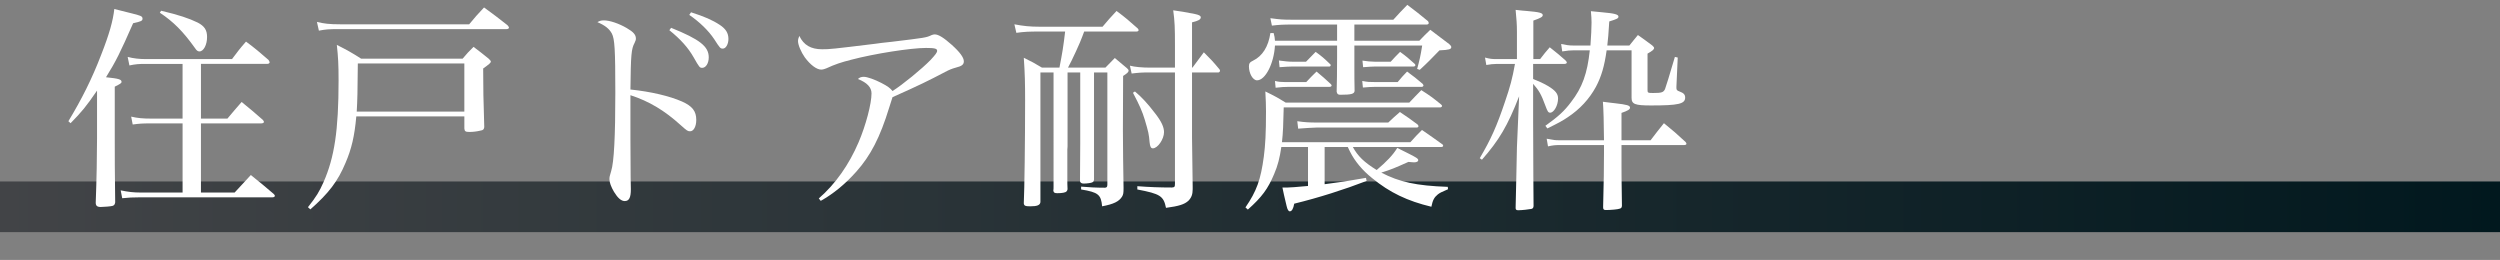 <?xml version="1.0" encoding="UTF-8"?><svg id="_レイヤー_2" xmlns="http://www.w3.org/2000/svg" width="417.648" height="43.422" xmlns:xlink="http://www.w3.org/1999/xlink" viewBox="0 0 417.648 43.422"><rect x="0" y="0" width="417.648" height="43.422" fill="#808080" stroke="none"/><defs><style>.cls-1{fill:url(#_新規グラデーションスウォッチ_13);}.cls-1,.cls-2{stroke-width:0px;}.cls-2{fill:#fff;}</style><linearGradient id="_新規グラデーションスウォッチ_13" x1="0" y1="34.548" x2="417.648" y2="34.548" gradientUnits="userSpaceOnUse"><stop offset="0" stop-color="#424447"/><stop offset="1" stop-color="#01181e"/></linearGradient></defs><g id="_レイヤー_10"><rect class="cls-1" y="30.316" width="417.648" height="8.464"/><path class="cls-2" d="M11.424,20.25c2.192-3.617,3.946-7.09,5.481-11.109,1.353-3.436,1.974-5.664,2.192-7.638q4.021.987,4.312,1.133c.293.11.402.256.402.476,0,.365-.22.475-1.571.768-2.156,4.896-2.851,6.322-4.532,9.025,2.156.22,2.595.366,2.595.768,0,.22-.183.33-1.133.805v8.223c0,3.728,0,5.883.073,11.109-.073.365-.146.475-.438.584-.219.074-1.425.184-1.974.184-.621,0-.84-.219-.84-.73.146-3.838.219-8.004.219-10.672v-8.039c-1.827,2.667-2.558,3.545-4.422,5.445l-.365-.33ZM30.5,20.615h-5.445c-1.315,0-1.754.037-2.887.184l-.256-1.316c1.097.256,1.974.33,3.362.33h5.226v-9.137h-6.213c-1.096,0-1.607.037-2.667.256l-.293-1.426c.95.256,1.974.365,2.997.365h14.435c.987-1.314,1.279-1.717,2.339-2.923,1.718,1.278,2.193,1.718,3.765,3.069.109.146.183.329.183.402,0,.146-.183.256-.438.256h-11.036v9.137h4.422c1.022-1.207,1.315-1.572,2.375-2.777,1.571,1.278,2.047,1.681,3.545,2.996.109.146.183.256.183.328,0,.146-.183.256-.475.256h-10.05v11.549h5.628c1.169-1.279,1.534-1.682,2.704-2.924,1.681,1.353,2.192,1.754,3.801,3.143.146.146.219.256.219.33,0,.146-.183.256-.438.256h-22.292c-1.097,0-1.645.035-2.777.146l-.256-1.315c1.242.256,2.119.365,3.325.365h7.017v-11.549ZM26.919,1.795c2.96.695,4.678,1.279,6.103,1.974,1.133.585,1.571,1.243,1.571,2.412,0,1.315-.584,2.412-1.278,2.412-.256,0-.476-.146-.731-.548-2.01-2.814-3.618-4.422-5.884-5.921l.22-.329Z"/><path class="cls-2" d="M59.523,19.446c-.293,3.325-.805,5.445-1.791,7.747-1.315,3.144-2.851,5.117-5.884,7.785l-.402-.365c1.389-1.755,1.9-2.596,2.595-4.167,1.827-4.13,2.521-8.661,2.521-16.993,0-2.777-.072-3.91-.292-5.957,1.791.914,2.339,1.206,4.057,2.303h16.957c.73-.877.986-1.133,1.827-1.974,1.133.841,1.462,1.133,2.521,1.974.256.256.365.365.365.475,0,.22-.22.402-1.279,1.17,0,3.069.037,5.408.183,9.794-.072.401-.183.512-.657.585-.585.146-1.279.219-1.827.219-.658,0-.805-.109-.841-.584v-2.011h-18.053ZM52.945,3.659c1.169.292,2.083.401,3.873.401h21.562c1.023-1.242,1.353-1.607,2.485-2.813,1.718,1.243,2.229,1.645,3.91,2.96.146.146.256.329.256.402,0,.146-.183.256-.402.256h-27.811c-2.046,0-2.339.037-3.545.256l-.328-1.462ZM77.575,10.603h-17.797c-.037,4.714-.073,6.213-.184,8.04h17.98v-8.04Z"/><path class="cls-2" d="M105.319,23.102c0,1.096.036,5.043.036,6.578q.036,1.314.036,1.936c0,1.389-.292,1.975-1.022,1.975-.585,0-1.17-.512-1.791-1.535-.475-.805-.768-1.572-.768-2.119,0-.33.037-.549.293-1.354.475-1.498.694-5.773.694-13.082s-.11-8.99-.585-9.904c-.438-.804-1.133-1.352-2.412-1.9.402-.219.621-.292,1.097-.292.95,0,2.484.512,3.8,1.279,1.134.657,1.535,1.133,1.535,1.754,0,.22-.036.329-.219.731-.549,1.022-.622,1.937-.694,7.783,3.472.365,6.541,1.097,8.624,2.01,1.718.768,2.376,1.608,2.376,3.07,0,1.096-.438,1.9-1.023,1.9-.402,0-.512-.073-1.535-.986-2.741-2.485-5.299-4.021-8.441-5.043v7.199ZM112.116,4.646c4.787,1.936,6.286,3.105,6.286,4.934,0,.986-.476,1.754-1.097,1.754-.402,0-.475-.074-1.425-1.754-.914-1.609-2.193-3.033-4.057-4.532l.292-.401ZM115.442,2.051c2.266.731,3.544,1.279,4.823,2.12.987.657,1.426,1.353,1.426,2.339,0,.877-.438,1.607-.914,1.607-.438,0-.475-.036-1.462-1.57-.95-1.426-2.412-2.852-4.166-4.057l.293-.439Z"/><path class="cls-2" d="M136.788,33.15c2.777-2.412,5.043-5.627,6.651-9.392,1.206-2.813,2.156-6.433,2.156-8.149,0-1.023-.731-1.791-2.267-2.412.256-.256.549-.365.987-.365.548,0,1.79.438,2.924,1.023,1.06.548,1.498.877,1.863,1.352,1.681-1.06,4.897-3.691,6.358-5.189.805-.877,1.097-1.242,1.097-1.535,0-.365-.402-.475-1.863-.475-2.522,0-8.625.95-12.499,1.974-1.718.438-2.704.768-4.129,1.425-.22.109-.622.22-.877.22-.768,0-1.828-.804-2.741-2.046-.621-.878-1.133-2.084-1.133-2.705,0-.293.073-.549.219-.877.731,1.535,1.938,2.229,3.801,2.229,1.315,0,1.645-.036,8.844-.913.549-.073,1.535-.22,2.741-.329,5.701-.693,5.811-.693,6.725-1.133.219-.072.328-.109.511-.109.622,0,1.499.549,2.814,1.718,1.389,1.242,2.047,2.155,2.047,2.777,0,.548-.329.804-1.353,1.06-.658.183-1.023.329-1.791.73-2.851,1.499-4.275,2.193-8.771,4.203q-.183.549-.548,1.718c-1.535,5.007-3.106,8.04-5.519,10.744-1.9,2.12-3.837,3.69-5.92,4.86l-.329-.402Z"/><path class="cls-2" d="M181.122,5.268q-.109.219-.329.877c-.256.768-1.718,3.982-2.375,5.152h6.249c.658-.694.877-.914,1.571-1.607q.841.693,2.047,1.717c.183.184.256.256.256.402,0,.219-.22.438-.914.877l-.036,8.953c0,1.133.036,3.654.036,4.861.037,2.594.073,4.202.073,4.896,0,.841-.036,1.097-.256,1.462-.512.804-1.389,1.243-3.325,1.608-.183-1.974-.658-2.34-3.509-2.814v-.475c1.243.109,2.521.182,3.947.182.329,0,.438-.146.438-.511V12.102h-2.229v17.906c-.036.256-.109.365-.256.438-.146.11-.913.22-1.462.22-.329,0-.548-.109-.621-.365v-.621l.036-5.701v-11.877h-2.119v12.352l-.036.549v4.934c0,.621,0,.913.036,1.68-.036.22-.109.293-.183.366-.146.183-.731.292-1.498.292-.476,0-.622-.072-.694-.402.036-.219.036-.475.036-.767V12.102h-2.192v21.67c-.073.512-.549.695-1.718.695-.841,0-1.023-.109-1.06-.512.109-2.266.219-10.307.219-17.14,0-2.924-.036-4.495-.219-7.163,1.352.658,1.754.877,3.033,1.645h2.923c.476-2.448.658-3.508.95-6.029h-4.312c-1.791,0-2.522.036-3.838.219l-.328-1.426c1.498.293,2.667.402,4.166.402h10.562c.986-1.17,1.278-1.498,2.339-2.631,1.571,1.17,2.01,1.571,3.544,2.924.073.109.146.219.146.256,0,.146-.146.256-.329.256h-8.771ZM199.139,23.027q.073,6.359.109,8.187v.401c0,.878-.219,1.426-.73,1.938-.658.585-1.535.877-3.728,1.17-.402-1.974-.95-2.34-4.787-3.07v-.548c1.973.146,3.654.22,5.773.22.438-.037.512-.11.512-.622V12.102h-4.13c-1.498,0-1.899.036-3.105.182l-.293-1.314c.805.219,2.083.328,3.398.328h4.13v-3.654c0-2.996-.036-4.057-.292-5.92q1.462.182,3.654.621c.658.146.95.292.95.548,0,.366-.402.585-1.462.841v7.564h.073c.804-1.096,1.06-1.426,1.9-2.559,1.133,1.133,1.498,1.499,2.558,2.777.11.11.146.22.146.293,0,.146-.146.293-.256.293h-4.422v10.926ZM189.601,15.28c1.169.987,2.119,2.011,3.398,3.69,1.023,1.316,1.462,2.267,1.462,3.107,0,1.169-1.06,2.704-1.863,2.704-.329,0-.476-.292-.549-1.023-.109-1.315-.183-1.681-.804-3.765-.438-1.425-.841-2.338-1.974-4.494l.329-.22Z"/><path class="cls-2" d="M226.005,24.562c.84,1.535,1.9,2.559,3.983,3.838,1.645-1.389,2.74-2.521,3.435-3.691.731.365,1.315.658,1.682.84.036,0,.036.037.073.037,1.389.694,1.754.914,1.754,1.17,0,.219-.256.365-.694.365-.22,0-.476-.037-.95-.073-2.376,1.06-2.814,1.243-4.532,1.79,3.033,1.572,5.848,2.193,11.11,2.376l.036.401c-1.133.476-1.389.622-1.718.878-.584.476-.84.95-1.06,2.046-3.983-.949-6.979-2.375-9.903-4.787-1.608-1.279-2.888-2.814-3.691-4.422-.109-.183-.183-.402-.365-.768h-3.874v6.213c2.339-.293,3.801-.512,6.907-1.061l.109.512c-3.69,1.426-8.04,2.814-12.096,3.801-.146.841-.402,1.279-.731,1.279-.219,0-.402-.256-.548-.914q-.512-2.119-.694-3.068h.913c.476,0,1.316-.074,3.362-.256v-6.506h-4.458c-.256,1.754-.585,3.106-1.206,4.531-1.023,2.449-2.047,3.838-4.386,5.921l-.402-.366c1.864-2.703,2.559-4.641,3.07-8.478.256-1.937.365-3.911.365-7.565,0-1.023-.036-1.937-.109-3.325,1.498.731,1.974.987,3.398,1.864h20.647c.878-.914,1.134-1.207,2.011-2.084,1.498.951,1.937,1.279,3.325,2.412.073.073.146.184.146.22,0,.146-.183.256-.329.256h-26.13c-.073,2.997-.109,4.13-.292,5.811h21.452c.804-.913,1.096-1.206,1.937-2.046,1.498,1.022,1.937,1.352,3.472,2.447.036.074.073.184.073.184,0,.146-.146.219-.402.219h-14.69ZM223.373,4.098h-7.455c-1.607,0-2.229.037-3.435.183l-.256-1.242c1.681.22,2.01.255,3.69.255h16.848c.986-1.096,1.315-1.424,2.339-2.484,1.498,1.133,1.973,1.498,3.472,2.74.073.146.109.256.109.293,0,.146-.146.256-.329.256h-12.096v2.704h10.854c.768-.804,1.023-1.06,1.827-1.827l3.143,2.375c.256.22.365.366.365.512,0,.365-.365.476-1.973.549-1.426,1.461-1.938,2.01-3.289,3.252l-.438-.146c.401-1.498.548-2.082.84-3.91h-11.328v3.838c0,.986,0,2.229.036,3.728-.036.511-.512.657-2.412.657-.365,0-.512-.146-.585-.512.037-1.607.073-3.179.073-5.701v-2.01h-10.379c-.183,3.033-1.607,5.811-2.996,5.811-.694,0-1.353-1.133-1.353-2.338,0-.476.146-.695.694-.951,1.571-.767,2.559-2.338,2.888-4.604h.548c.146.548.183.768.219,1.278h10.379v-2.704ZM212.994,13.526c.622.146,1.023.183,1.645.183h3.582c.73-.768.95-1.023,1.718-1.754,1.06.877,1.352,1.133,2.375,2.083.109.109.146.183.146.255,0,.11-.146.22-.366.22h-6.906c-.621,0-1.206.036-2.083.146l-.11-1.133ZM213.653,10.091q.073,0,.146.036c.84.11,1.462.184,2.119.184h2.266c.731-.73.914-.95,1.608-1.645,1.06.768,1.353,1.023,2.339,1.973.109.074.183.184.183.22,0,.146-.109.256-.22.256h-6.176c-.548,0-1.023.036-2.156.11l-.109-1.134ZM216.722,20.25c1.279.184,2.084.22,3.217.22h11.986c.841-.804,1.097-1.023,1.937-1.754,1.279.841,1.682,1.133,2.961,2.083.109.109.146.219.146.292,0,.146-.109.22-.365.22h-16.701c-.913.036-1.645.072-3.033.183l-.146-1.243ZM227.576,13.526c.986.183,1.169.183,2.156.183h3.764c.658-.805.877-1.023,1.571-1.754,1.17.84,1.499,1.133,2.595,2.047.073.109.146.219.146.256,0,.109-.146.255-.256.255h-7.857c-.657,0-1.06.036-2.01.11l-.109-1.097ZM227.613,10.127c.658.11,1.498.184,2.083.184h2.632c.657-.73.877-.95,1.571-1.645,1.06.768,1.389,1.06,2.448,2.01.073.073.109.146.109.219,0,.109-.146.22-.292.22h-6.469c-.438,0-.877.036-1.974.11l-.109-1.098Z"/><path class="cls-2" d="M257.292,9.871c.694-.913.913-1.169,1.607-1.973,1.17.914,1.499,1.206,2.595,2.156.183.183.256.292.256.402,0,.109-.146.219-.365.219h-5.263v2.521c1.023.402,1.645.694,2.485,1.17,1.206.73,1.681,1.279,1.681,2.082,0,1.17-.694,2.376-1.315,2.376-.329,0-.438-.183-.804-1.169-.694-1.9-1.06-2.521-2.047-3.654v6.212c0,2.521,0,3.362.037,9.319q0,1.754.036,4.896c-.036.293-.109.402-.365.475-.293.074-1.645.22-2.192.22-.329,0-.439-.109-.439-.365v-.11c.037-1.863.037-1.899.11-4.859q.036-1.353.109-5.227l.365-8.479c-1.937,4.971-3.362,7.346-6.212,10.598l-.366-.255c1.864-3.144,2.851-5.372,4.203-9.392.877-2.559,1.242-3.911,1.681-6.359h-2.996c-.585,0-1.206.073-1.791.183l-.22-1.243c.805.22,1.206.256,1.864.256h3.472v-4.531c0-1.315-.073-2.119-.22-3.691.805.11,1.462.146,1.864.184,2.119.183,2.668.328,2.668.694,0,.292-.329.476-1.571.913v6.432h1.133ZM272.202,7.605c.621-.804.841-1.023,1.425-1.754,1.023.73,1.353.95,2.412,1.754.183.184.293.293.293.402,0,.256-.256.475-1.097.95v6.103c0,.439.073.476.95.476,1.425,0,1.718-.109,1.974-.657.183-.476.73-2.266,1.645-5.373l.475.109-.219,4.861v.219c0,.329.109.439.511.585.694.256.95.512.95,1.023,0,1.06-1.133,1.315-5.7,1.315-2.705,0-3.253-.219-3.253-1.279v-7.93h-4.166c-.365,2.631-.877,4.385-1.791,6.103-1.096,2.011-2.667,3.728-4.714,5.08-.841.585-1.754,1.06-3.398,1.864l-.329-.439c2.192-1.571,3.143-2.448,4.275-3.946,1.9-2.448,2.741-4.824,3.144-8.661h-2.741c-.512,0-.987.036-1.864.183l-.183-1.243c.877.184,1.315.256,2.047.256h2.851c.109-1.607.183-2.887.183-3.837,0-.694-.037-1.022-.109-1.899.84.072,1.461.146,1.863.182,2.12.184,2.741.365,2.741.731,0,.292-.256.401-1.535.804-.146,2.156-.183,2.887-.329,4.02h3.691ZM275.747,23.43c.95-1.279,1.279-1.645,2.229-2.85,1.607,1.314,2.083,1.717,3.617,3.143.073.109.146.219.146.292,0,.146-.183.22-.402.22h-10.451v3.398c0,1.389,0,1.791.073,6.76-.037.293-.11.402-.402.476-.256.11-1.498.22-2.266.22-.365,0-.476-.109-.476-.475.11-5.008.146-5.921.146-9.101v-1.278h-7.492c-.621,0-1.06.036-1.863.219l-.22-1.279c1.133.22,1.426.256,2.047.256h7.528q-.036-4.568-.183-6.432c.913.109,1.645.219,2.083.256,1.937.219,2.448.365,2.448.73,0,.293-.365.512-1.425.877v4.568h4.86Z"/></g></svg>